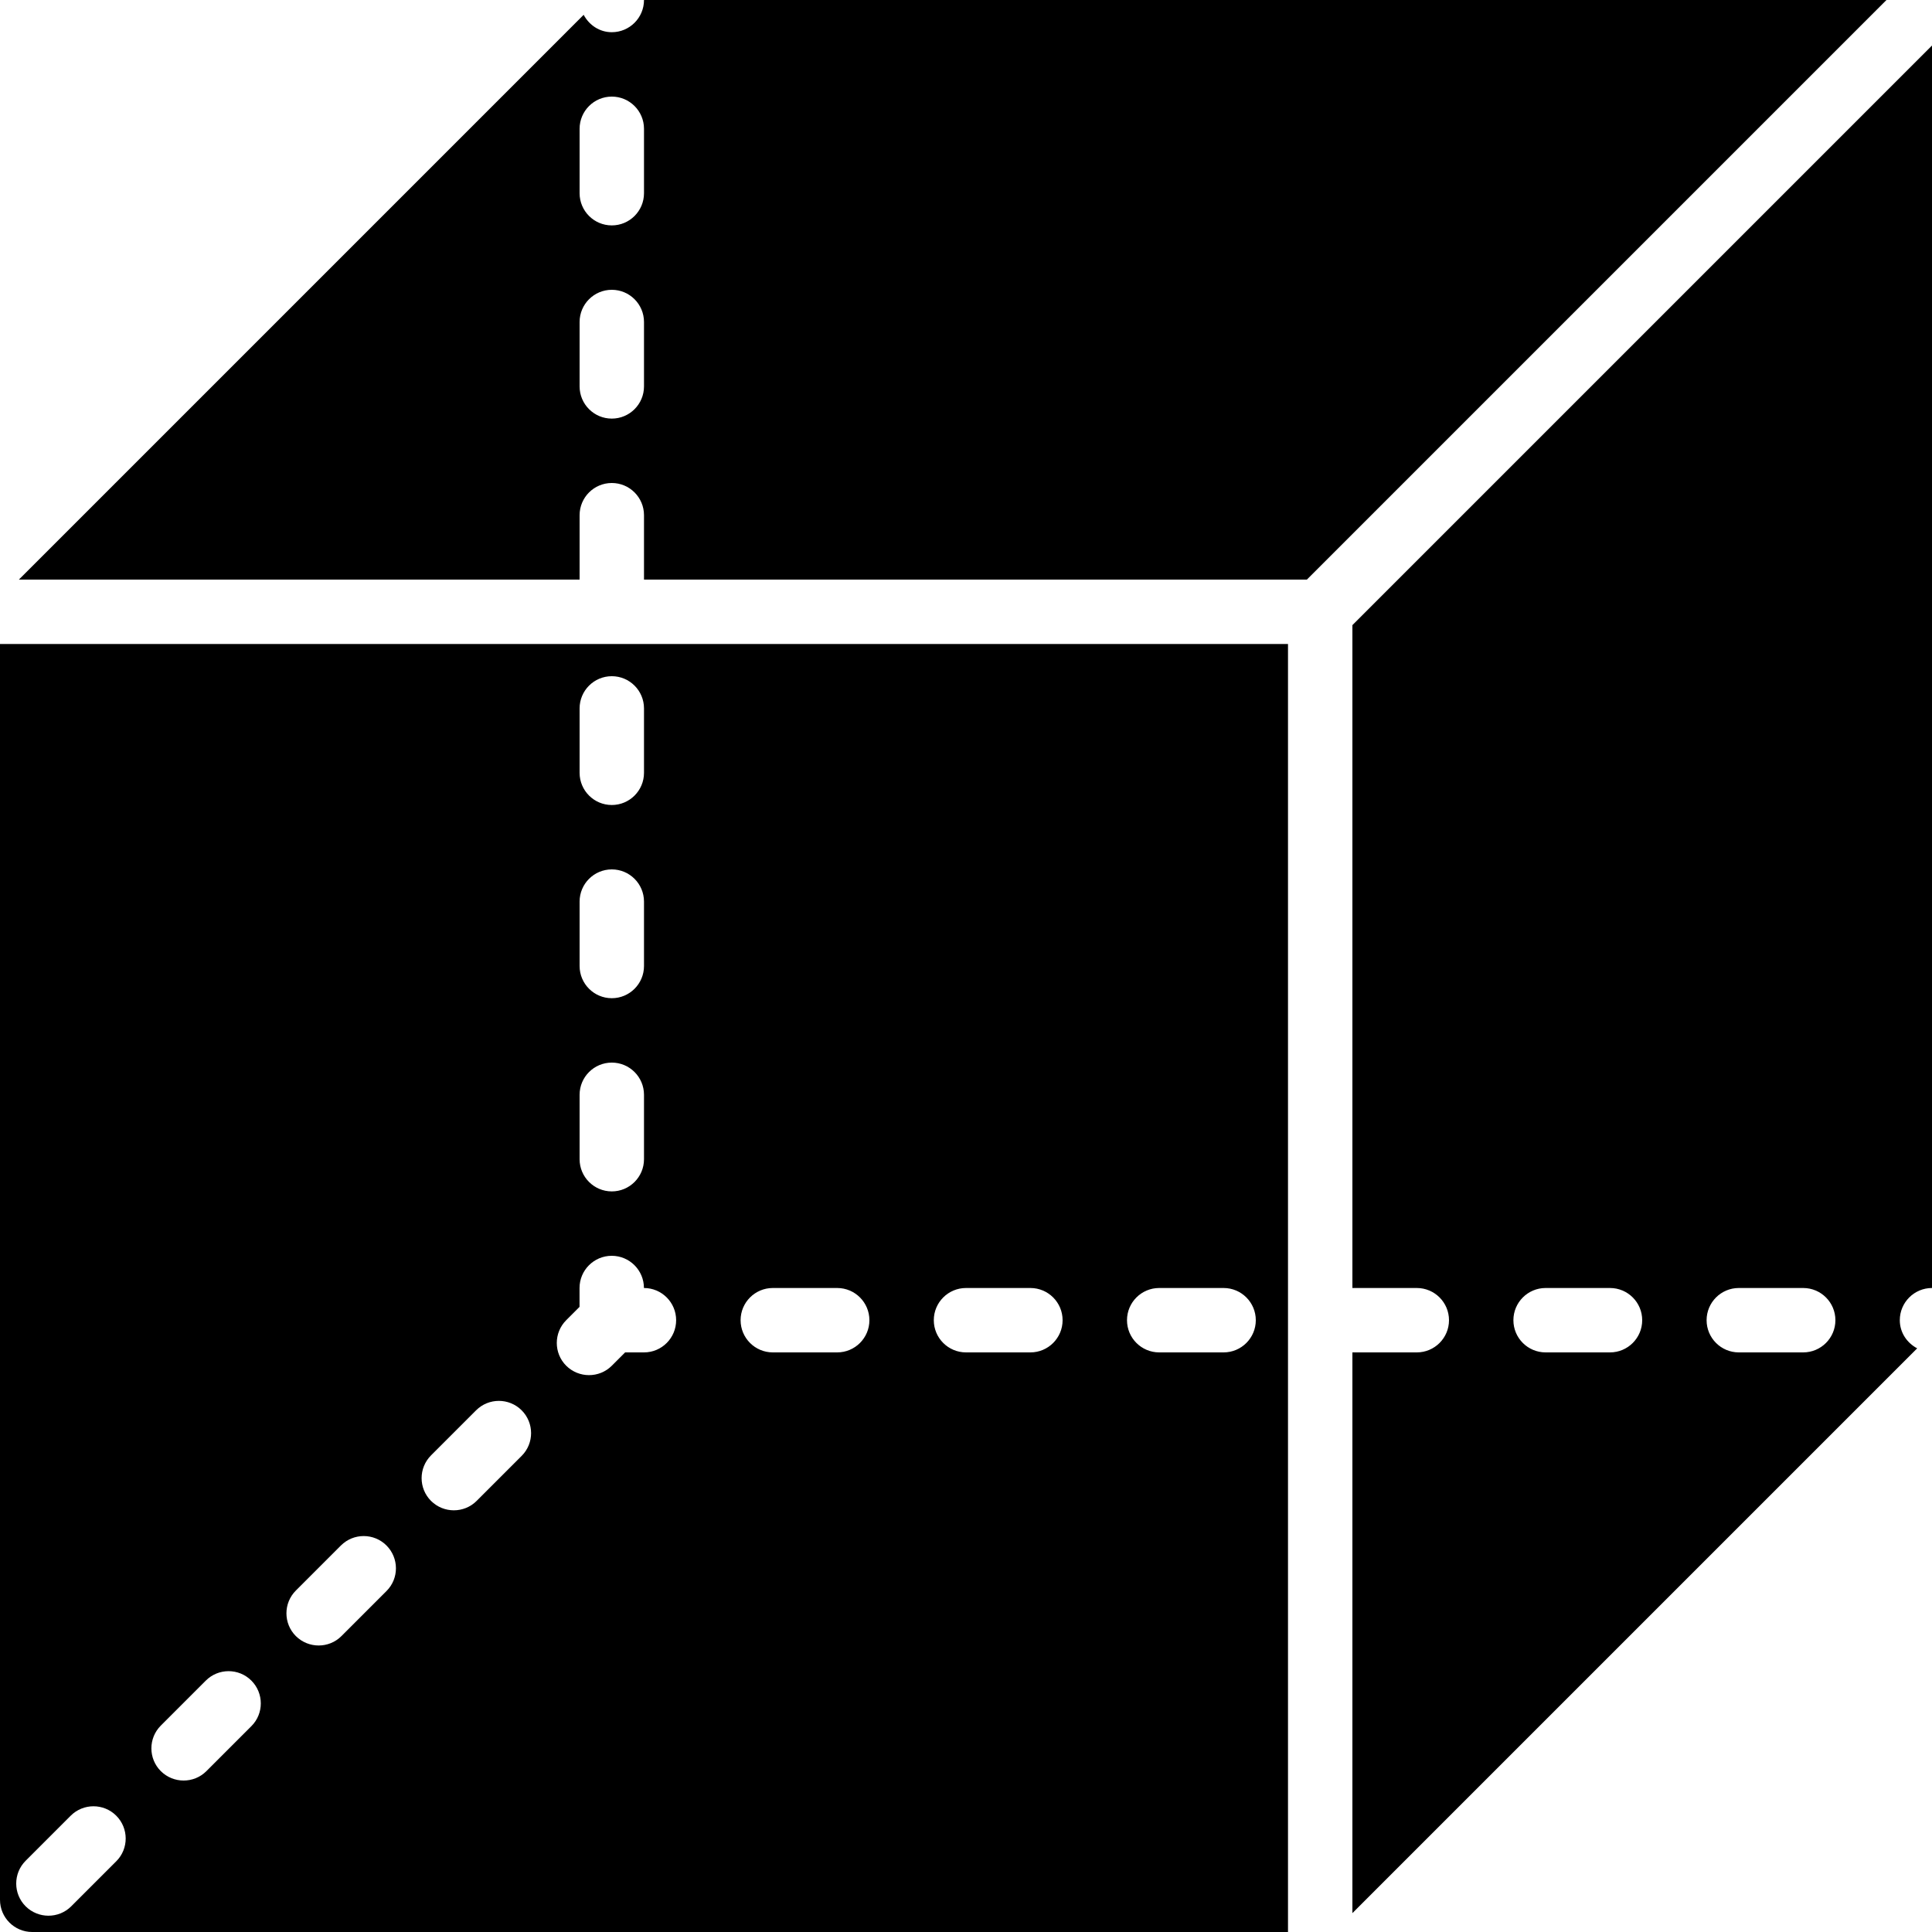 <?xml version="1.0" encoding="iso-8859-1"?>
<!-- Generator: Adobe Illustrator 19.0.0, SVG Export Plug-In . SVG Version: 6.00 Build 0)  -->
<svg version="1.1" id="Layer_1" xmlns="http://www.w3.org/2000/svg" xmlns:xlink="http://www.w3.org/1999/xlink" x="0px" y="0px"
	 viewBox="0 0 30 30" style="enable-background:new 0 0 30 30;" xml:space="preserve">
<g>
	<g>
		<path d="M0,29.5C0,29.776,0.224,30,0.5,30H20V10H0V29.5z M18,20h1c0.276,0,0.5,0.224,0.5,0.5S19.276,21,19,21h-1
			c-0.276,0-0.5-0.224-0.5-0.5S17.724,20,18,20z M15,20h1c0.276,0,0.5,0.224,0.5,0.5S16.276,21,16,21h-1c-0.276,0-0.5-0.224-0.5-0.5
			S14.724,20,15,20z M12,20h1c0.276,0,0.5,0.224,0.5,0.5S13.276,21,13,21h-1c-0.276,0-0.5-0.224-0.5-0.5S11.724,20,12,20z M9,11
			c0-0.276,0.224-0.5,0.5-0.5S10,10.724,10,11v1c0,0.276-0.224,0.5-0.5,0.5S9,12.276,9,12V11z M9,14c0-0.276,0.224-0.5,0.5-0.5
			S10,13.724,10,14v1c0,0.276-0.224,0.5-0.5,0.5S9,15.276,9,15V14z M9,17c0-0.276,0.224-0.5,0.5-0.5S10,16.724,10,17v1
			c0,0.276-0.224,0.5-0.5,0.5S9,18.276,9,18V17z M8.792,20.5l0.207-0.207V20c0-0.276,0.224-0.5,0.5-0.5s0.5,0.224,0.5,0.5
			c0.276,0,0.5,0.224,0.5,0.5S10.276,21,10,21H9.707L9.5,21.207c-0.098,0.098-0.226,0.146-0.354,0.146s-0.256-0.049-0.354-0.146
			C8.597,21.012,8.597,20.695,8.792,20.5z M6.693,22.599l0.7-0.7c0.195-0.195,0.512-0.195,0.707,0s0.196,0.512,0.001,0.707l-0.7,0.7
			c-0.098,0.098-0.226,0.146-0.354,0.146s-0.256-0.049-0.354-0.146C6.498,23.111,6.498,22.794,6.693,22.599z M4.594,24.698l0.7-0.7
			c0.195-0.195,0.512-0.195,0.707,0s0.197,0.511,0.001,0.707l-0.7,0.7c-0.098,0.098-0.226,0.146-0.354,0.146
			s-0.256-0.049-0.354-0.146C4.399,25.21,4.399,24.893,4.594,24.698z M2.497,26.795l0.699-0.699c0.195-0.195,0.512-0.195,0.707,0
			s0.196,0.512,0.001,0.707l-0.699,0.699c-0.098,0.098-0.226,0.146-0.354,0.146c-0.128,0-0.256-0.049-0.354-0.146
			C2.302,27.307,2.302,26.99,2.497,26.795z M0.398,28.894l0.7-0.7c0.195-0.195,0.512-0.195,0.707,0s0.196,0.512,0.001,0.707
			l-0.7,0.7c-0.098,0.098-0.226,0.146-0.354,0.146c-0.128,0-0.256-0.049-0.354-0.146C0.203,29.406,0.203,29.089,0.398,28.894z
			 M30,20V0.707l-9,9V20h1c0.276,0,0.5,0.224,0.5,0.5S22.276,21,22,21h-1v8.707l8.77-8.77c-0.159-0.084-0.27-0.245-0.27-0.437
			C29.5,20.224,29.724,20,30,20z M25,21h-1c-0.276,0-0.5-0.224-0.5-0.5S23.724,20,24,20h1c0.276,0,0.5,0.224,0.5,0.5
			S25.276,21,25,21z M28,21h-1c-0.276,0-0.5-0.224-0.5-0.5S26.724,20,27,20h1c0.276,0,0.5,0.224,0.5,0.5S28.276,21,28,21z M10,0
			c0,0.276-0.224,0.5-0.5,0.5c-0.192,0-0.353-0.112-0.437-0.27L0.293,9H9V8c0-0.276,0.224-0.5,0.5-0.5S10,7.724,10,8v1h10.293l9-9
			H10z M10,6c0,0.276-0.224,0.5-0.5,0.5S9,6.276,9,6V5c0-0.276,0.224-0.5,0.5-0.5S10,4.724,10,5V6z M10,3c0,0.276-0.224,0.5-0.5,0.5
			S9,3.276,9,3V2c0-0.276,0.224-0.5,0.5-0.5S10,1.724,10,2V3z"/>
	</g>
</g>
</svg>
